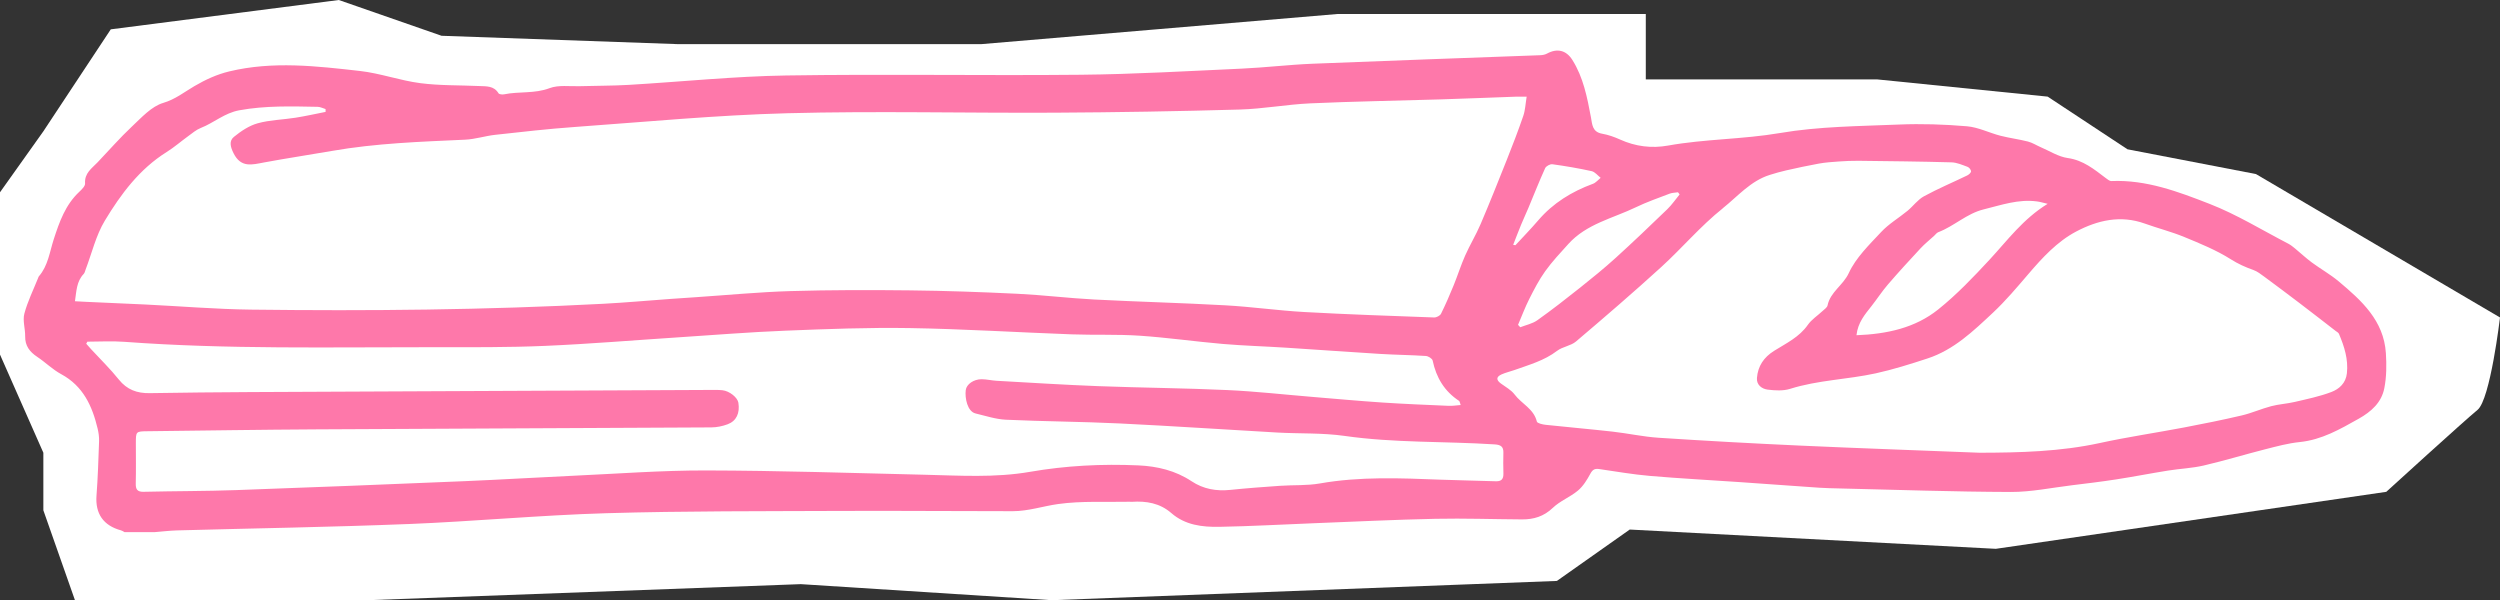 <svg xmlns="http://www.w3.org/2000/svg" id="Layer_2" viewBox="0 0 1557 373.79"><rect x="0" y="0" width="1557" height="373.79" fill="#333333" stroke="none"/><defs><style>      .cls-1 {        fill: #fff;      }      .cls-2 {        fill: #fe78aa;      }    </style></defs><g id="Layer_1-2" data-name="Layer_1"><g><path class="cls-1" d="M69,18.27L211,0l64,22.28,147.53,5.22h188.47l222-18.78h192v40.72h144l106.28,10.73,49.72,32.81,80,15.42,152,89.32s-6,51.04-14,57.56-56.83,51.03-56.83,51.03l-243.17,35.49-228-12-45.37,32-314.63,12-156.27-10-269.73,10H46.68l-19.68-56v-35.83L0,220.84v-101.09l27-37.96,42-63.53Z"></path><path class="cls-2" d="M254.04,326.39c41.2-1.65,82.31-5.55,123.51-6.76,49.08-1.44,98.21-1.21,147.32-1.43,35.3-.16,70.6.2,105.9.17,9.66,0,18.93-3.17,28.33-4.47,14.56-2.02,29.53-1.09,44.32-1.41.5-.01,1,.08,1.5.04,9.02-.6,17.5.83,24.54,6.98,8.67,7.57,19.31,8.79,29.99,8.6,19.62-.35,39.23-1.48,58.85-2.24,25.25-.98,50.5-2.23,75.76-2.76,17.94-.38,35.9.28,53.85.38,7.26.04,13.57-1.83,19.18-7.2,4.52-4.33,10.85-6.72,15.69-10.79,3.24-2.73,5.64-6.68,7.7-10.48,1.38-2.54,2.74-3.29,5.43-2.9,10.5,1.53,20.99,3.36,31.55,4.27,18.57,1.6,37.19,2.57,55.78,3.85,16.59,1.14,33.18,2.38,49.78,3.51,4.15.28,8.32.35,12.48.45,35.62.82,71.23,2.09,106.85,2.2,12.68.04,25.38-2.64,38.06-4.18,9.2-1.12,18.41-2.23,27.57-3.65,10.8-1.67,21.53-3.78,32.32-5.5,7.38-1.18,14.95-1.47,22.2-3.15,12.89-3,25.56-6.88,38.39-10.14,7.07-1.8,14.19-3.74,21.41-4.47,13.7-1.4,25.01-7.96,36.64-14.49,8.06-4.53,14.27-10.2,16.02-19.06,1.39-7.06,1.43-14.54.97-21.77-1.28-20.34-15.17-32.83-29.44-44.78-5.2-4.35-11.22-7.71-16.69-11.75-3.69-2.73-7.04-5.9-10.59-8.82-1.27-1.05-2.6-2.1-4.05-2.86-16.25-8.41-31.99-18.15-48.94-24.76-19.5-7.61-39.47-15.17-61.2-14.26-1.16.05-2.49-1.05-3.56-1.86-7.2-5.44-13.99-11.11-23.68-12.47-5.8-.81-11.22-4.37-16.78-6.74-2.68-1.14-5.2-2.82-7.98-3.53-5.67-1.45-11.53-2.17-17.2-3.63-6.98-1.81-13.74-5.28-20.79-5.88-14.06-1.19-28.27-1.67-42.36-1.08-24.76,1.04-49.81,1.13-74.11,5.29-23.19,3.96-46.67,3.67-69.73,7.81-10.11,1.82-20.19.61-29.77-3.73-3.58-1.62-7.4-2.98-11.25-3.66-6.23-1.1-6.14-5.79-6.99-10.32-2.33-12.34-4.69-24.7-11.54-35.6-3.83-6.09-9.44-7.44-15.8-3.99-1.23.67-2.79.97-4.21,1.02-47.24,1.77-94.48,3.37-141.71,5.3-14.79.6-29.52,2.39-44.31,3.06-33.41,1.52-66.82,3.48-100.25,3.81-61.11.61-122.24-.51-183.34.45-32.75.51-65.46,3.94-98.19,5.86-10.12.59-20.28.49-30.42.81-6.32.2-13.2-.89-18.82,1.24-9.34,3.54-18.97,1.91-28.28,3.83-1.11.23-3.07.03-3.49-.67-2.86-4.71-7.52-4.28-11.92-4.49-12.27-.57-24.66-.22-36.8-1.8-12.63-1.64-24.91-6.15-37.54-7.58-27.09-3.06-54.34-6.26-81.43.27-7.68,1.85-14.69,5.07-21.71,9.17-6.12,3.57-11.86,8.22-19.39,10.44-7.34,2.17-13.53,9.13-19.52,14.73-7.51,7.04-14.28,14.86-21.4,22.31-3.59,3.76-8.21,6.7-7.76,13.09.12,1.66-2.04,3.76-3.57,5.2-8.71,8.16-12.42,18.71-15.99,29.76-2.51,7.76-3.51,16.41-9.26,22.97-.21.24-.27.6-.4.91-2.95,7.4-6.57,14.63-8.6,22.28-1.15,4.35.58,9.38.5,14.1-.1,5.93,2.79,9.67,7.49,12.8,5.11,3.4,9.58,7.9,14.94,10.79,13.71,7.4,19.35,19.86,22.71,33.94.61,2.55.98,5.26.89,7.87-.4,11.28-.76,22.57-1.6,33.82-.84,11.2,4.21,18.68,15.29,21.66.76.2,1.43.72,2.14,1.08h18.99c4.59-.36,9.17-.94,13.77-1.06,47.93-1.31,95.89-2.05,143.79-3.96ZM1268.69,125.45c1.93.26,3.82.85,6.59,1.49-15.31,9.4-24.99,22.71-36.08,34.68-10.13,10.93-20.52,21.85-32.11,31.13-14.33,11.48-31.84,15.31-50.88,16.03.87-7.86,5.21-12.88,9.29-18.06,3.52-4.47,6.63-9.28,10.34-13.59,6.58-7.64,13.4-15.07,20.26-22.45,2.61-2.8,5.64-5.22,8.47-7.81.86-.78,1.6-1.89,2.61-2.27,9.9-3.76,17.63-11.58,28.27-14.2,10.98-2.7,21.67-6.52,33.24-4.94ZM1072.9,129.74c9.3-7.39,17.36-17.1,29.39-20.83,3.32-1.03,6.66-2.01,10.05-2.77,6.79-1.52,13.58-3.03,20.43-4.25,4.07-.73,8.23-1.02,12.37-1.31,4.1-.29,8.23-.49,12.34-.44,19.3.23,38.6.43,57.89.97,3.37.09,6.76,1.61,10.02,2.8.99.36,2.18,1.84,2.17,2.78-.01.89-1.35,2.07-2.37,2.57-8.98,4.35-18.22,8.22-26.96,12.99-3.88,2.12-6.69,6.12-10.19,9.01-5.44,4.48-11.71,8.15-16.46,13.24-7.42,7.95-15.72,15.96-20.15,25.56-3.53,7.65-11.52,11.74-13.23,20.16-.28,1.37-2.08,2.48-3.27,3.61-3.01,2.83-6.69,5.16-8.99,8.46-5.35,7.7-13.54,11.52-21.02,16.21-6.5,4.08-10.1,9.55-10.7,16.88-.36,4.35,3.06,6.84,6.76,7.29,4.55.56,9.57.86,13.84-.48,17.42-5.5,35.72-5.81,53.37-9.67,10.9-2.39,21.62-5.79,32.24-9.26,16.42-5.36,28.61-17.13,40.79-28.52,7.92-7.41,14.96-15.8,22.03-24.05,8.74-10.2,17.9-20.21,29.76-26.48,13.26-7,27.62-10.41,42.74-4.97,8.14,2.93,16.6,5.06,24.58,8.35,9.93,4.09,20.03,8.21,29.04,13.91,4.54,2.87,9.02,4.88,13.92,6.61,2.55.9,4.83,2.69,7.05,4.33,7.31,5.38,14.56,10.83,21.79,16.33,7.5,5.7,14.94,11.49,22.39,17.25.77.6,1.84,1.12,2.18,1.92,3.32,7.84,5.89,15.8,4.94,24.56-.67,6.15-4.8,9.78-9.66,11.64-7.32,2.79-15.12,4.38-22.78,6.18-4.84,1.14-9.89,1.39-14.69,2.65-6.15,1.62-12.05,4.28-18.23,5.74-11.92,2.8-23.94,5.22-35.98,7.51-17.45,3.32-35.05,5.89-52.39,9.67-24.79,5.4-49.82,6.02-75.01,6.08-37.42-1.47-74.84-2.77-112.24-4.47-29.25-1.33-58.49-2.95-87.71-4.86-9.59-.63-19.08-2.74-28.65-3.82-13.88-1.56-27.8-2.75-41.68-4.24-1.95-.21-5.22-.96-5.48-2.03-1.9-7.96-9.52-11.05-13.87-16.87-2.11-2.82-5.57-4.66-8.51-6.82-3.02-2.21-3.02-4.14.41-5.69,2.56-1.15,5.36-1.75,8.01-2.7,9.16-3.29,18.57-5.85,26.56-11.96,3.41-2.61,8.53-3.08,11.77-5.82,17.91-15.2,35.71-30.52,53.07-46.34,13.07-11.91,24.59-25.65,38.37-36.61ZM1018.86,129.06c6.77-3.26,13.93-5.75,20.97-8.44,1.61-.62,3.47-.59,5.22-.87.34.44.68.89,1.02,1.33-2.54,3.09-4.82,6.46-7.68,9.22-10.62,10.25-21.3,20.46-32.23,30.38-7.11,6.45-14.58,12.52-22.1,18.5-8.72,6.94-17.52,13.81-26.61,20.27-3.04,2.16-7.06,2.95-10.63,4.36-.46-.5-.93-.99-1.39-1.49,2.3-5.36,4.33-10.85,6.96-16.05,3.01-5.96,6.1-11.97,9.97-17.37,4.31-6.01,9.44-11.45,14.41-16.96,11.31-12.54,27.69-15.94,42.09-22.88ZM962.31,104.75c.58-1.28,3.09-2.65,4.5-2.46,8.21,1.14,16.4,2.52,24.49,4.31,2.06.46,3.73,2.71,5.58,4.14-1.58,1.27-2.97,3.06-4.78,3.72-13.21,4.86-24.83,11.97-34.08,22.76-4.56,5.32-9.47,10.35-14.22,15.5-.47-.08-.93-.16-1.4-.24,1.65-4.21,3.25-8.43,4.97-12.61,1.45-3.52,3.08-6.96,4.55-10.47,3.44-8.23,6.71-16.54,10.39-24.66ZM46.68,187.61c.96-6.36.96-12.31,5.44-17,.63-.66.83-1.74,1.17-2.64,3.91-10.25,6.43-21.32,12.01-30.56,9.98-16.53,21.56-32.13,38.49-42.73,4.69-2.93,8.9-6.62,13.39-9.87,2.53-1.83,5-3.99,7.85-5.11,8.2-3.22,14.81-9.34,24.03-11.02,16.25-2.96,32.49-2.46,48.78-2.15,1.65.03,3.28.91,4.92,1.39,0,.59.01,1.18.02,1.77-6.24,1.22-12.44,2.63-18.71,3.62-7.85,1.24-15.97,1.37-23.57,3.47-5.35,1.48-10.44,4.9-14.82,8.47-3.07,2.51-2.27,6.08-.23,10.17,4.64,9.28,11.53,7.15,19.03,5.75,14.03-2.62,28.16-4.71,42.22-7.17,27.47-4.81,55.25-5.74,83.02-7.01,6.27-.29,12.43-2.33,18.71-3.03,16.35-1.8,32.71-3.68,49.11-4.85,44.28-3.17,88.54-7.42,132.88-8.59,55.43-1.47,110.93-.05,166.39-.34,38.46-.2,76.92-.87,115.36-1.96,14.66-.42,29.24-3.19,43.91-3.85,26.94-1.22,53.91-1.63,80.87-2.46,15.8-.49,31.6-1.15,47.4-1.71,1.8-.06,3.6,0,6.46,0-.74,4.42-.87,8.4-2.11,12-3.17,9.25-6.7,18.38-10.31,27.47-5.31,13.37-10.64,26.73-16.29,39.96-2.85,6.67-6.67,12.93-9.61,19.56-2.66,6-4.62,12.31-7.1,18.39-2.46,6.02-5.03,12-7.92,17.82-.6,1.22-2.84,2.37-4.28,2.32-26.95-.99-53.9-1.89-80.82-3.39-16.43-.92-32.79-3.27-49.22-4.18-27.24-1.52-54.53-2.2-81.77-3.62-15.94-.83-31.81-2.8-47.75-3.57-22.28-1.08-44.59-1.87-66.89-2.12-24.8-.28-49.63-.29-74.42.45-19.75.59-39.47,2.49-59.2,3.82-5.14.34-10.28.68-15.42,1.05-14.06,1.02-28.11,2.3-42.18,3.04-73.02,3.85-146.1,4.53-219.19,3.63-21.94-.27-43.85-2.12-65.78-3.19-12.3-.6-24.61-1.11-36.92-1.66-2.11-.1-4.23-.23-6.93-.37ZM89.59,306.3c-4.08.1-5.14-1.5-5.04-5.27.2-8.3.06-16.61.06-24.92,0-7.4,0-7.45,7.19-7.54,35.3-.42,70.6-.97,105.9-1.17,81.77-.47,163.54-.75,245.31-1.22,3.41-.02,6.98-.76,10.17-1.95,5.5-2.06,7.69-6.97,6.69-13.39-.51-3.28-5.56-7.36-9.99-7.81-2.64-.27-5.32-.19-7.99-.18-95.26.43-190.52.86-285.78,1.33-20.98.11-41.96.33-62.94.67-7.81.13-14.09-2.13-19.18-8.48-5.28-6.6-11.4-12.54-17.14-18.77-1.07-1.16-2.1-2.35-3.15-3.53.24-.43.47-.85.71-1.28,7.62,0,15.28-.49,22.86.08,64.36,4.78,128.82,3.3,193.25,3.36,22.98.02,45.98.17,68.93-.82,27.75-1.19,55.46-3.53,83.19-5.33,22.04-1.44,44.07-3.24,66.14-4.12,25.95-1.04,51.94-2.06,77.9-1.63,33.6.56,67.17,2.67,100.76,3.9,14.14.52,28.34-.1,42.44.85,17.24,1.16,34.38,3.64,51.6,5.12,13.09,1.12,26.24,1.49,39.36,2.33,19.59,1.25,39.17,2.69,58.76,3.89,9.47.58,18.97.66,28.43,1.28,1.52.1,3.96,1.62,4.22,2.85,2.21,10.57,7.3,19.1,16.44,25.11.44.29.48,1.17,1.01,2.59-2.72.2-5.08.61-7.42.5-13.8-.6-27.6-1.15-41.38-2.06-14.44-.96-28.85-2.29-43.28-3.48-17.74-1.46-35.45-3.47-53.22-4.28-26.77-1.23-53.59-1.42-80.37-2.44-21.12-.8-42.23-2.16-63.34-3.34-3.13-.17-6.24-.96-9.36-.97-4.84-.02-9.4,3.06-9.87,6.77-.63,4.93,1.02,13.34,6.11,14.55,6.27,1.48,12.57,3.61,18.92,3.9,23.6,1.09,47.25,1.18,70.85,2.32,32.74,1.58,65.45,3.82,98.17,5.66,13.96.78,28.1.13,41.87,2.1,31.05,4.45,62.34,3.28,93.47,5.28,3.69.24,5.58,1.3,5.45,5.22-.14,4.31-.08,8.64.02,12.95.07,3.27-1.13,4.92-4.66,4.8-11.47-.4-22.94-.55-34.41-.99-25.12-.97-50.19-2.06-75.19,2.34-8.13,1.43-16.6.9-24.89,1.48-10.29.71-20.58,1.47-30.83,2.53-8.77.91-16.84-.46-24.28-5.4-9.98-6.63-21.37-9.33-33.06-9.85-22.62-1.01-45.14.13-67.56,4.02-21.78,3.78-43.82,2.32-65.79,1.8-45.27-1.07-90.54-2.57-135.81-2.67-27.92-.06-55.85,2.08-83.77,3.35-22.11,1.01-44.21,2.39-66.33,3.31-47.56,1.98-95.13,3.9-142.7,5.58-19.13.68-38.29.59-57.44,1.05Z"></path></g></g></svg>